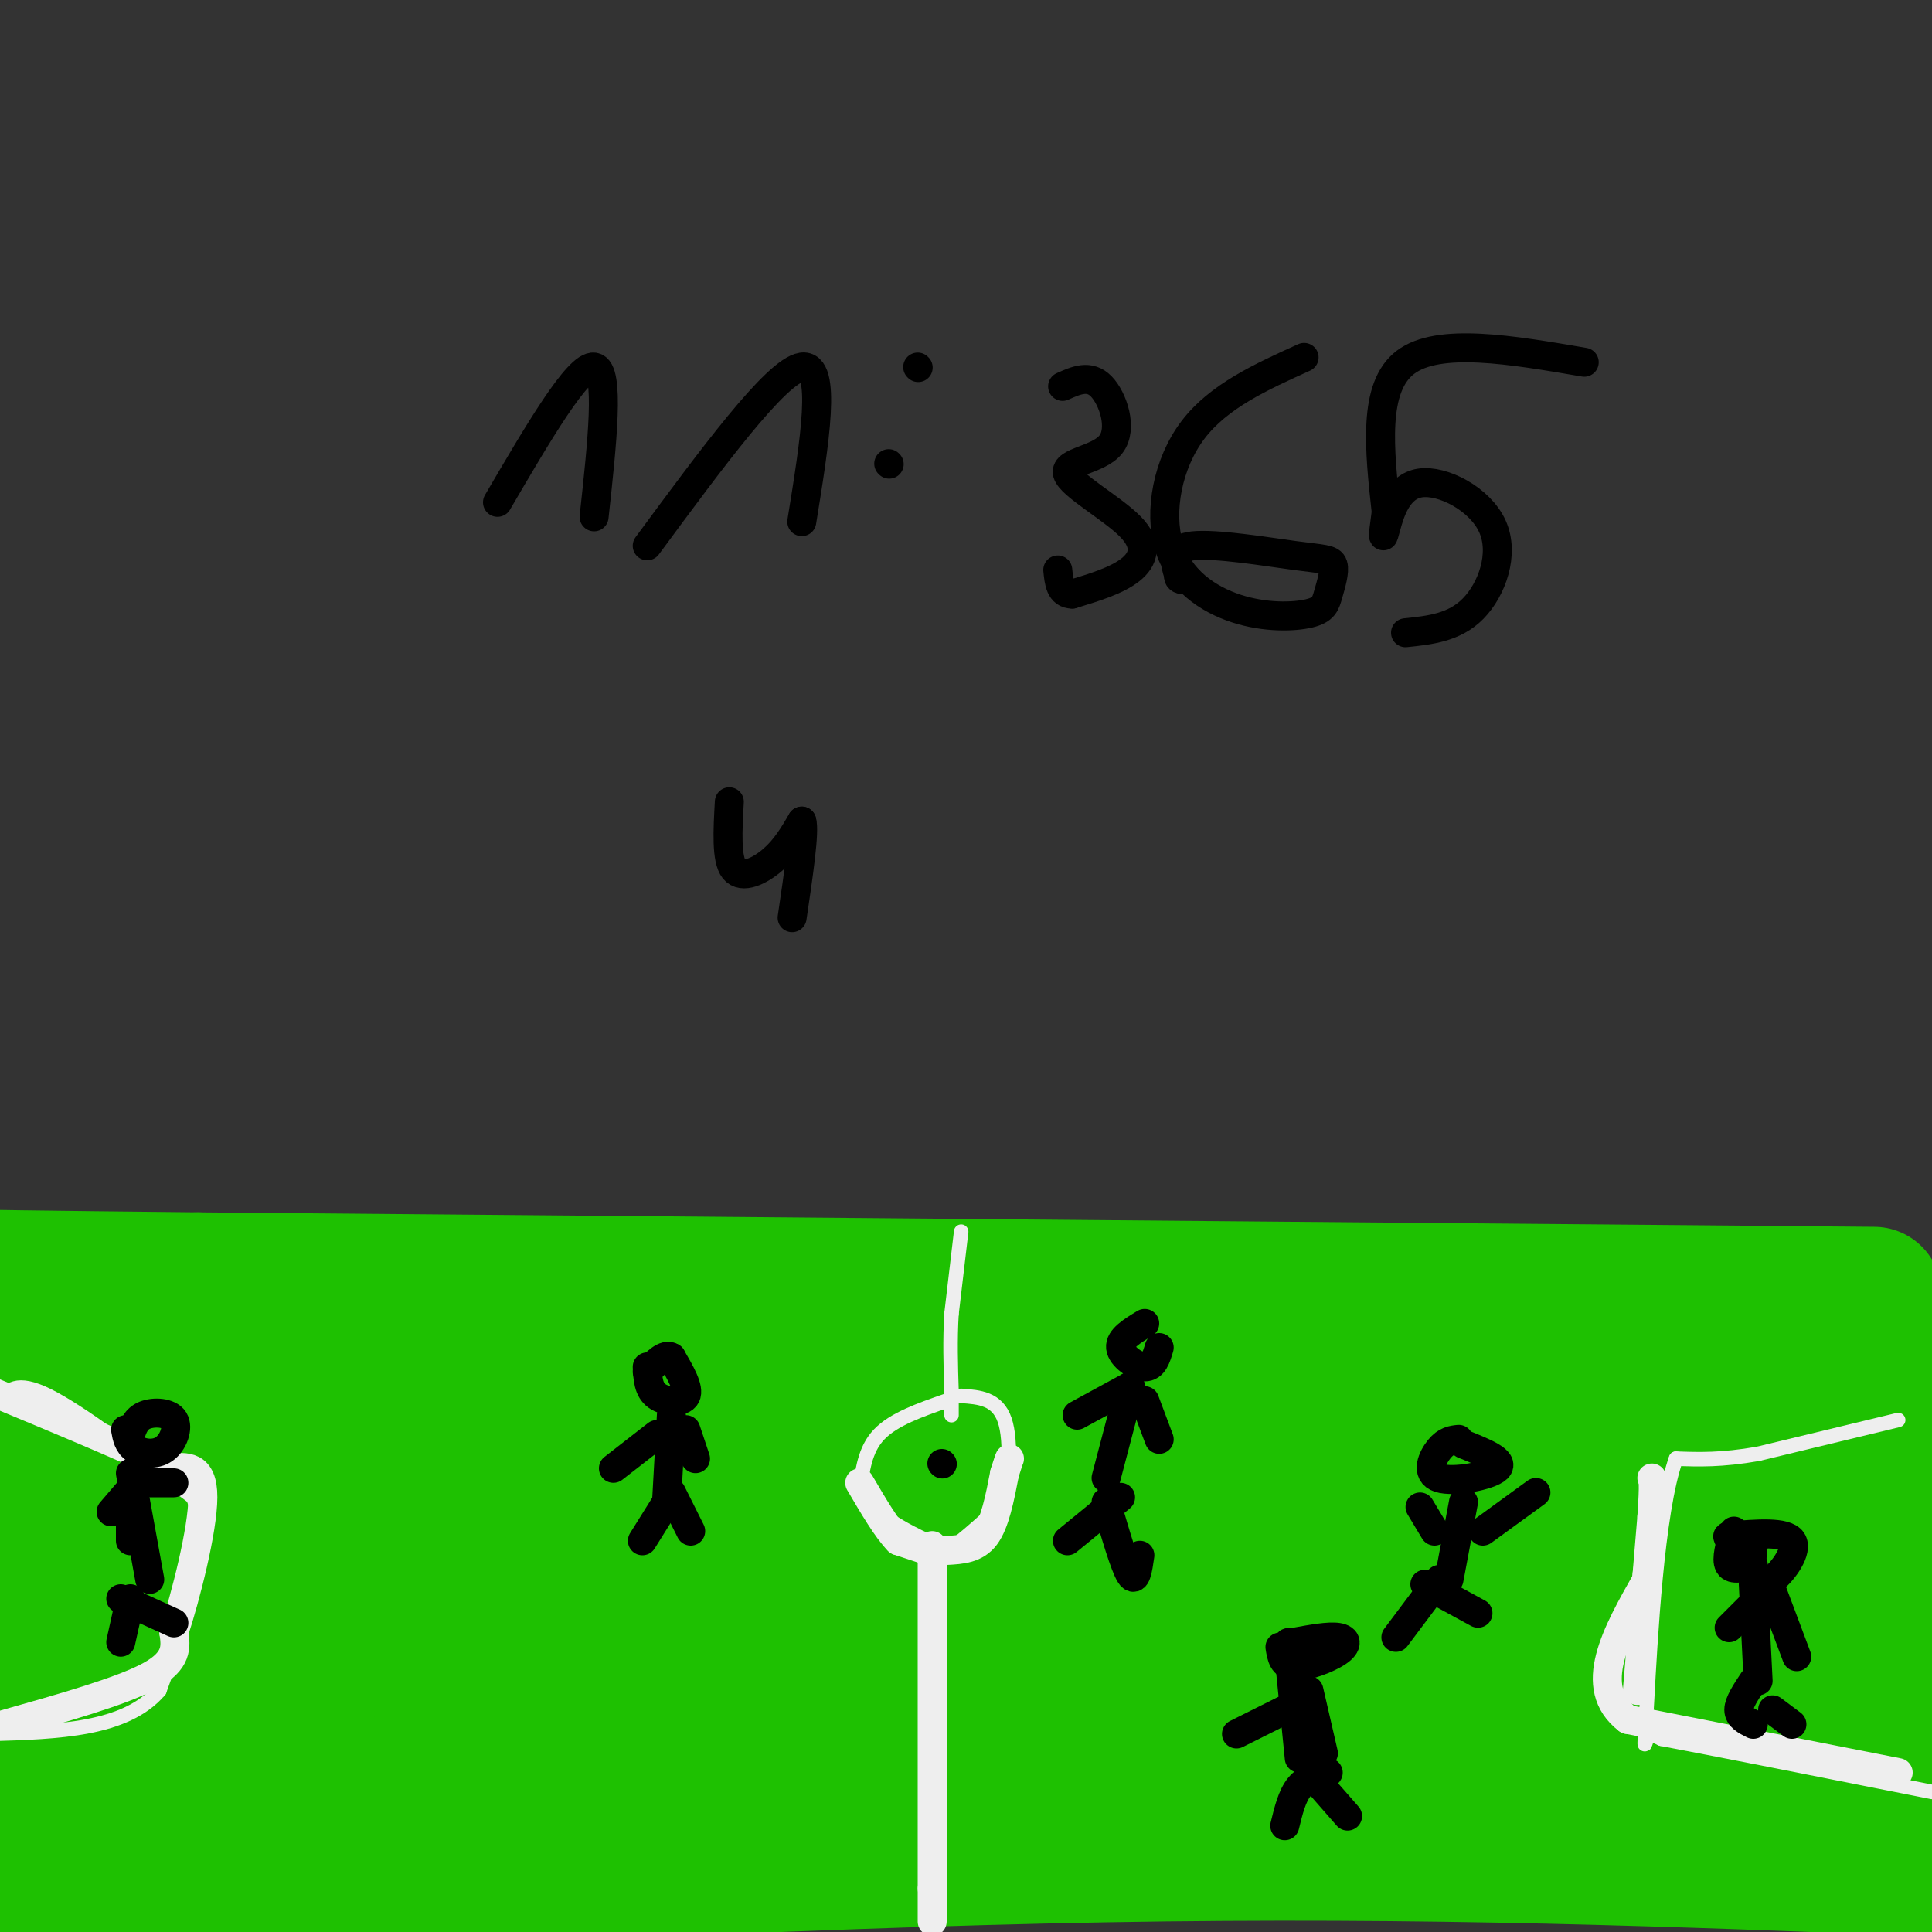 <svg viewBox='0 0 400 400' version='1.1' xmlns='http://www.w3.org/2000/svg' xmlns:xlink='http://www.w3.org/1999/xlink'><rect x="0" y="0" width="400" height="400" fill="#333333" stroke="none"/><g fill='none' stroke='rgb(30,193,1)' stroke-width='28' stroke-linecap='round' stroke-linejoin='round'><path d='M6,282c96.667,-0.333 193.333,-0.667 262,3c68.667,3.667 109.333,11.333 150,19'/><path d='M392,303c-55.447,0.640 -110.893,1.279 -150,4c-39.107,2.721 -61.874,7.523 -84,10c-22.126,2.477 -43.611,2.628 -63,0c-19.389,-2.628 -36.683,-8.037 -53,-11c-16.317,-2.963 -31.659,-3.482 -47,-4'/><path d='M3,315c34.533,2.200 69.067,4.400 133,5c63.933,0.600 157.267,-0.400 207,0c49.733,0.400 55.867,2.200 62,4'/><path d='M393,333c-124.083,0.083 -248.167,0.167 -314,2c-65.833,1.833 -73.417,5.417 -81,9'/><path d='M9,349c48.935,4.614 97.870,9.227 149,8c51.130,-1.227 104.455,-8.296 146,-12c41.545,-3.704 71.311,-4.044 73,0c1.689,4.044 -24.699,12.474 -31,17c-6.301,4.526 7.485,5.150 -33,5c-40.485,-0.150 -135.243,-1.075 -230,-2'/><path d='M83,365c-50.089,-0.756 -60.311,-1.644 -68,0c-7.689,1.644 -12.844,5.822 -18,10'/><path d='M1,394c80.667,-4.417 161.333,-8.833 228,-10c66.667,-1.167 119.333,0.917 172,3'/><path d='M397,365c-24.333,0.917 -48.667,1.833 -47,-1c1.667,-2.833 29.333,-9.417 57,-16'/><path d='M388,268c0.000,0.000 -347.000,-3.000 -347,-3'/><path d='M41,265c-65.667,-0.667 -56.333,-0.833 -47,-1'/><path d='M6,274c17.505,5.803 35.009,11.607 43,15c7.991,3.393 6.467,4.376 21,3c14.533,-1.376 45.122,-5.111 76,-7c30.878,-1.889 62.044,-1.932 97,0c34.956,1.932 73.702,5.838 95,7c21.298,1.162 25.149,-0.419 29,-2'/><path d='M367,290c10.667,-1.667 22.833,-4.833 35,-8'/><path d='M392,281c-67.814,6.065 -135.627,12.130 -189,15c-53.373,2.870 -92.304,2.545 -113,4c-20.696,1.455 -23.156,4.689 -20,8c3.156,3.311 11.926,6.699 17,9c5.074,2.301 6.450,3.515 -4,14c-10.450,10.485 -32.725,30.243 -55,50'/><path d='M28,381c-12.644,11.244 -16.756,14.356 -17,14c-0.244,-0.356 3.378,-4.178 7,-8'/></g>
<g fill='none' stroke='rgb(238,238,238)' stroke-width='3' stroke-linecap='round' stroke-linejoin='round'><path d='M199,255c0.000,0.000 -2.000,17.000 -2,17'/><path d='M197,272c-0.333,5.500 -0.167,10.750 0,16'/><path d='M197,288c0.000,3.500 0.000,4.250 0,5'/><path d='M196,290c-5.500,1.917 -11.000,3.833 -14,7c-3.000,3.167 -3.500,7.583 -4,12'/><path d='M178,309c2.226,4.036 9.792,8.125 14,10c4.208,1.875 5.060,1.536 7,0c1.940,-1.536 4.970,-4.268 8,-7'/><path d='M207,312c1.867,-4.867 2.533,-13.533 1,-18c-1.533,-4.467 -5.267,-4.733 -9,-5'/><path d='M393,294c0.000,0.000 -29.000,7.000 -29,7'/><path d='M364,301c-7.667,1.333 -12.333,1.167 -17,1'/><path d='M347,302c-3.952,10.988 -5.333,37.958 -6,50c-0.667,12.042 -0.619,9.155 0,8c0.619,-1.155 1.810,-0.577 3,0'/><path d='M344,360c9.833,1.833 32.917,6.417 56,11'/><path d='M0,290c1.667,-2.167 3.333,-4.333 10,-1c6.667,3.333 18.333,12.167 30,21'/><path d='M40,310c3.833,10.167 -1.583,25.083 -7,40'/><path d='M33,350c-7.000,8.167 -21.000,8.583 -35,9'/></g>
<g fill='none' stroke='rgb(238,238,238)' stroke-width='6' stroke-linecap='round' stroke-linejoin='round'><path d='M193,320c0.000,0.000 0.000,71.000 0,71'/><path d='M193,391c0.000,11.833 0.000,5.917 0,0'/><path d='M192,321c0.000,0.000 -6.000,-2.000 -6,-2'/><path d='M186,319c-2.333,-2.333 -5.167,-7.167 -8,-12'/><path d='M196,321c3.000,-0.167 6.000,-0.333 8,-3c2.000,-2.667 3.000,-7.833 4,-13'/><path d='M208,305c0.833,-2.667 0.917,-2.833 1,-3'/><path d='M393,367c0.000,0.000 -56.000,-11.000 -56,-11'/><path d='M337,356c-8.667,-6.667 -2.333,-17.833 4,-29'/><path d='M341,327c0.667,-5.000 0.333,-3.000 0,-1'/><path d='M339,350c0.000,0.000 3.000,-36.000 3,-36'/><path d='M342,314c0.500,-7.333 0.250,-7.667 0,-8'/><path d='M1,357c12.083,-3.417 24.167,-6.833 30,-10c5.833,-3.167 5.417,-6.083 5,-9'/><path d='M36,338c2.422,-7.356 5.978,-21.244 6,-28c0.022,-6.756 -3.489,-6.378 -7,-6'/><path d='M35,304c-7.333,-3.667 -22.167,-9.833 -37,-16'/></g>
<g fill='none' stroke='rgb(0,0,0)' stroke-width='6' stroke-linecap='round' stroke-linejoin='round'><path d='M195,303c0.000,0.000 0.100,0.100 0.1,0.1'/><path d='M139,293c0.000,0.000 -1.000,18.000 -1,18'/><path d='M138,311c0.000,0.000 -5.000,8.000 -5,8'/><path d='M139,309c0.000,0.000 4.000,8.000 4,8'/><path d='M142,296c0.000,0.000 2.000,6.000 2,6'/><path d='M136,297c0.000,0.000 -9.000,7.000 -9,7'/><path d='M27,305c0.000,0.000 4.000,22.000 4,22'/><path d='M27,331c0.000,0.000 -2.000,9.000 -2,9'/><path d='M25,331c0.000,0.000 11.000,5.000 11,5'/><path d='M27,309c0.000,0.000 0.000,10.000 0,10'/><path d='M31,307c0.000,0.000 5.000,0.000 5,0'/><path d='M29,306c0.000,0.000 -6.000,7.000 -6,7'/><path d='M26,296c0.270,1.523 0.539,3.046 2,4c1.461,0.954 4.113,1.338 6,0c1.887,-1.338 3.008,-4.399 2,-6c-1.008,-1.601 -4.145,-1.743 -6,-1c-1.855,0.743 -2.427,2.372 -3,4'/><path d='M134,283c0.111,2.356 0.222,4.711 2,6c1.778,1.289 5.222,1.511 6,0c0.778,-1.511 -1.111,-4.756 -3,-8'/><path d='M139,281c-1.333,-0.833 -3.167,1.083 -5,3'/><path d='M232,310c0.000,0.000 -11.000,9.000 -11,9'/><path d='M229,311c1.917,6.583 3.833,13.167 5,15c1.167,1.833 1.583,-1.083 2,-4'/><path d='M229,306c0.000,0.000 5.000,-19.000 5,-19'/><path d='M234,287c0.000,0.000 -11.000,6.000 -11,6'/><path d='M237,290c0.000,0.000 3.000,8.000 3,8'/><path d='M237,274c-2.600,1.578 -5.200,3.156 -5,5c0.200,1.844 3.200,3.956 5,4c1.800,0.044 2.400,-1.978 3,-4'/><path d='M303,311c0.000,0.000 -3.000,16.000 -3,16'/><path d='M298,327c0.000,0.000 -9.000,12.000 -9,12'/><path d='M295,328c0.000,0.000 11.000,6.000 11,6'/><path d='M302,298c-1.292,0.137 -2.583,0.274 -4,2c-1.417,1.726 -2.958,5.042 0,6c2.958,0.958 10.417,-0.440 12,-2c1.583,-1.560 -2.708,-3.280 -7,-5'/><path d='M297,317c0.000,0.000 -3.000,-5.000 -3,-5'/><path d='M307,317c0.000,0.000 11.000,-8.000 11,-8'/><path d='M265,341c0.304,1.935 0.607,3.869 3,4c2.393,0.131 6.875,-1.542 9,-3c2.125,-1.458 1.893,-2.702 0,-3c-1.893,-0.298 -5.446,0.351 -9,1'/><path d='M268,340c-1.667,0.167 -1.333,0.083 -1,0'/><path d='M267,344c0.000,0.000 2.000,20.000 2,20'/><path d='M268,353c0.000,0.000 -12.000,6.000 -12,6'/><path d='M271,350c0.000,0.000 3.000,13.000 3,13'/><path d='M275,367c-2.250,0.583 -4.500,1.167 -6,3c-1.500,1.833 -2.250,4.917 -3,8'/><path d='M272,368c0.000,0.000 7.000,8.000 7,8'/><path d='M363,320c-0.256,2.190 -0.512,4.381 0,6c0.512,1.619 1.792,2.667 4,1c2.208,-1.667 5.345,-6.048 4,-8c-1.345,-1.952 -7.173,-1.476 -13,-1'/><path d='M358,318c-1.333,0.167 1.833,1.083 5,2'/><path d='M359,317c-0.833,2.917 -1.667,5.833 -1,7c0.667,1.167 2.833,0.583 5,0'/><path d='M363,328c0.000,0.000 1.000,20.000 1,20'/><path d='M366,329c0.000,0.000 -8.000,8.000 -8,8'/><path d='M366,327c0.000,0.000 6.000,16.000 6,16'/><path d='M363,348c-1.500,2.250 -3.000,4.500 -3,6c0.000,1.500 1.500,2.250 3,3'/><path d='M367,354c0.000,0.000 4.000,3.000 4,3'/><path d='M103,104c8.333,-14.250 16.667,-28.500 20,-28c3.333,0.500 1.667,15.750 0,31'/><path d='M134,113c13.333,-18.083 26.667,-36.167 32,-37c5.333,-0.833 2.667,15.583 0,32'/><path d='M190,76c0.000,0.000 0.100,0.100 0.1,0.1'/><path d='M184,96c0.000,0.000 0.100,0.100 0.1,0.1'/><path d='M220,80c2.781,-1.249 5.562,-2.498 8,0c2.438,2.498 4.532,8.744 2,12c-2.532,3.256 -9.689,3.522 -9,6c0.689,2.478 9.224,7.167 13,11c3.776,3.833 2.793,6.809 0,9c-2.793,2.191 -7.397,3.595 -12,5'/><path d='M222,123c-2.500,0.000 -2.750,-2.500 -3,-5'/><path d='M270,74c-8.844,4.003 -17.688,8.005 -23,15c-5.312,6.995 -7.091,16.981 -5,24c2.091,7.019 8.053,11.071 14,13c5.947,1.929 11.879,1.734 15,1c3.121,-0.734 3.430,-2.009 4,-4c0.570,-1.991 1.400,-4.699 1,-6c-0.400,-1.301 -2.031,-1.197 -8,-2c-5.969,-0.803 -16.277,-2.515 -21,-2c-4.723,0.515 -3.862,3.258 -3,6'/><path d='M244,119c-0.167,1.167 0.917,1.083 2,1'/><path d='M328,75c-15.083,-2.583 -30.167,-5.167 -37,0c-6.833,5.167 -5.417,18.083 -4,31'/><path d='M287,106c-0.795,6.099 -0.782,5.847 0,3c0.782,-2.847 2.333,-8.289 7,-9c4.667,-0.711 12.449,3.309 15,9c2.551,5.691 -0.128,13.055 -4,17c-3.872,3.945 -8.936,4.473 -14,5'/><path d='M151,166c-0.333,5.956 -0.667,11.911 1,14c1.667,2.089 5.333,0.311 8,-2c2.667,-2.311 4.333,-5.156 6,-8'/><path d='M166,170c0.667,2.000 -0.667,11.000 -2,20'/></g>
</svg>